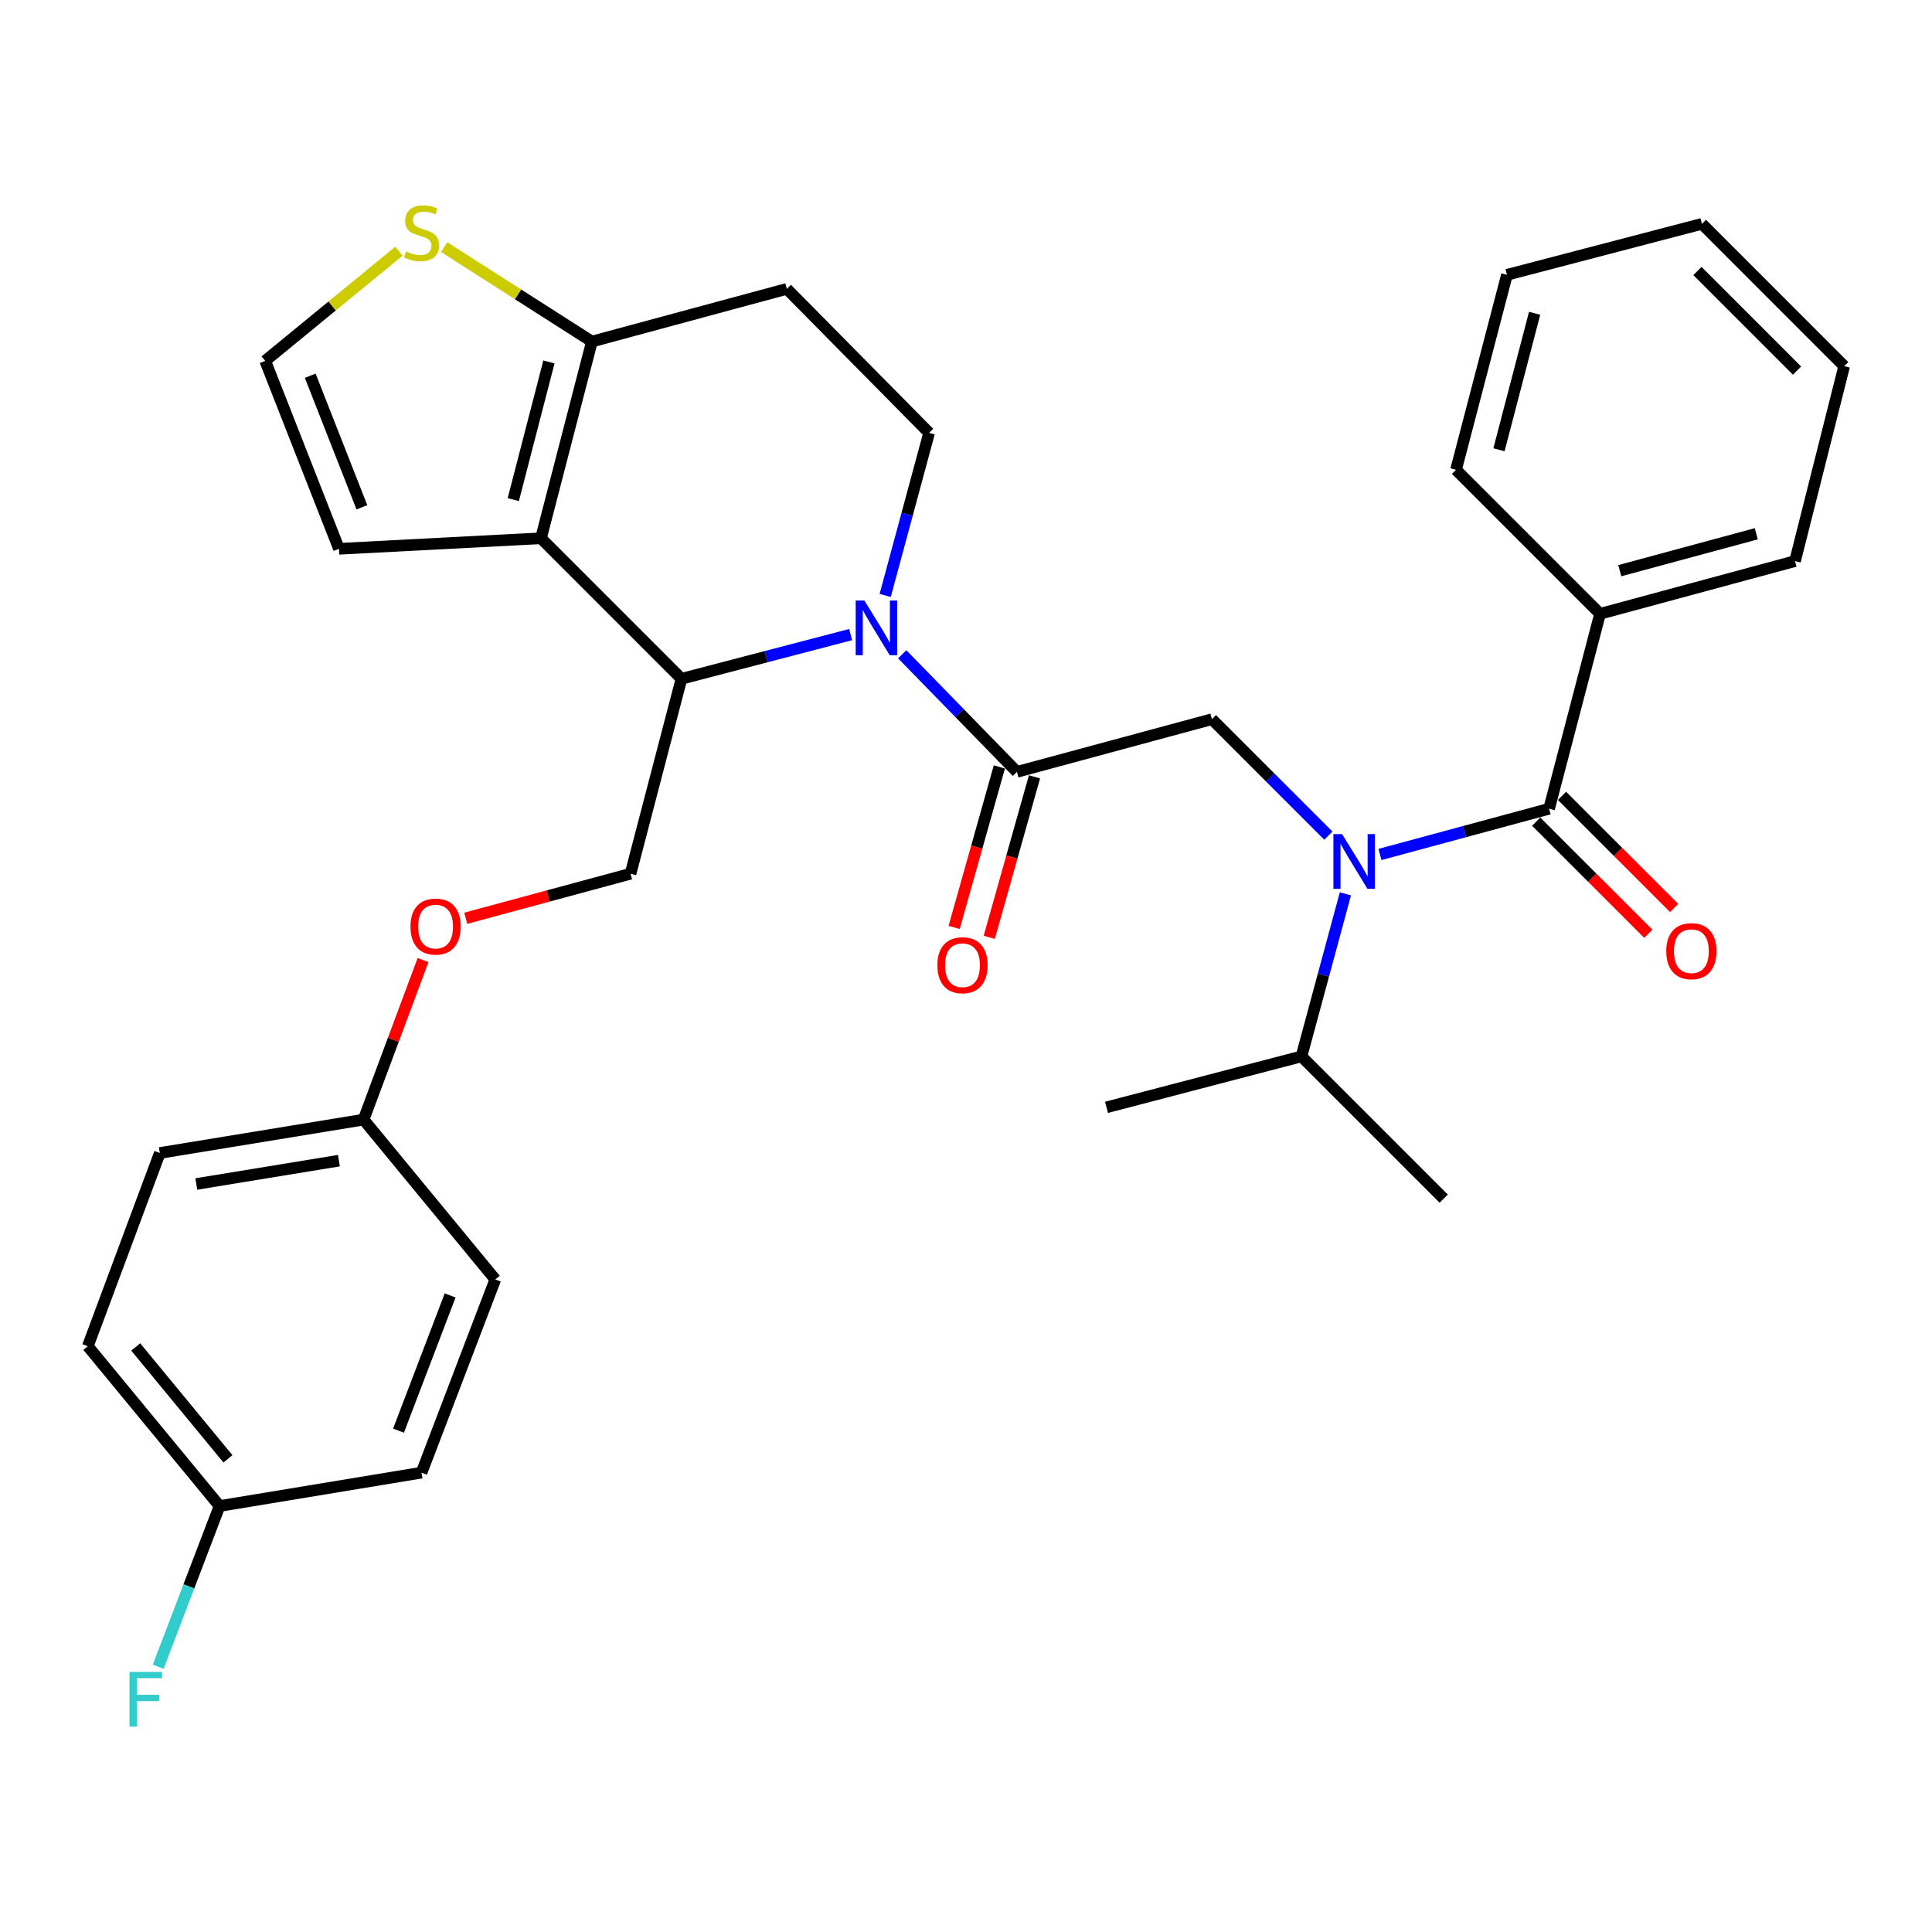 <?xml version='1.0' encoding='iso-8859-1'?>
<svg version='1.1' baseProfile='full'
              xmlns='http://www.w3.org/2000/svg'
                      xmlns:rdkit='http://www.rdkit.org/xml'
                      xmlns:xlink='http://www.w3.org/1999/xlink'
                  xml:space='preserve'
width='1000px' height='1000px' viewBox='0 0 1000 1000'>
<!-- END OF HEADER -->
<rect style='opacity:1.0;fill:#FFFFFF;stroke:none' width='1000' height='1000' x='0' y='0'> </rect>
<path class='bond-0' d='M 828.183,317.705 L 929.109,290.422' style='fill:none;fill-rule:evenodd;stroke:#000000;stroke-width:6px;stroke-linecap:butt;stroke-linejoin:miter;stroke-opacity:1' />
<path class='bond-0' d='M 838.393,295.379 L 909.041,276.281' style='fill:none;fill-rule:evenodd;stroke:#000000;stroke-width:6px;stroke-linecap:butt;stroke-linejoin:miter;stroke-opacity:1' />
<path class='bond-1' d='M 828.183,317.705 L 753.638,243.159' style='fill:none;fill-rule:evenodd;stroke:#000000;stroke-width:6px;stroke-linecap:butt;stroke-linejoin:miter;stroke-opacity:1' />
<path class='bond-2' d='M 828.183,317.705 L 801.813,418.61' style='fill:none;fill-rule:evenodd;stroke:#000000;stroke-width:6px;stroke-linecap:butt;stroke-linejoin:miter;stroke-opacity:1' />
<path class='bond-3' d='M 687.565,432.539 L 657.42,402.395' style='fill:none;fill-rule:evenodd;stroke:#0000FF;stroke-width:6px;stroke-linecap:butt;stroke-linejoin:miter;stroke-opacity:1' />
<path class='bond-3' d='M 657.42,402.395 L 627.275,372.25' style='fill:none;fill-rule:evenodd;stroke:#000000;stroke-width:6px;stroke-linecap:butt;stroke-linejoin:miter;stroke-opacity:1' />
<path class='bond-4' d='M 714.261,442.274 L 758.037,430.442' style='fill:none;fill-rule:evenodd;stroke:#0000FF;stroke-width:6px;stroke-linecap:butt;stroke-linejoin:miter;stroke-opacity:1' />
<path class='bond-4' d='M 758.037,430.442 L 801.813,418.61' style='fill:none;fill-rule:evenodd;stroke:#000000;stroke-width:6px;stroke-linecap:butt;stroke-linejoin:miter;stroke-opacity:1' />
<path class='bond-5' d='M 696.374,462.656 L 685.005,504.722' style='fill:none;fill-rule:evenodd;stroke:#0000FF;stroke-width:6px;stroke-linecap:butt;stroke-linejoin:miter;stroke-opacity:1' />
<path class='bond-5' d='M 685.005,504.722 L 673.635,546.788' style='fill:none;fill-rule:evenodd;stroke:#000000;stroke-width:6px;stroke-linecap:butt;stroke-linejoin:miter;stroke-opacity:1' />
<path class='bond-6' d='M 795.136,425.289 L 824.155,454.304' style='fill:none;fill-rule:evenodd;stroke:#000000;stroke-width:6px;stroke-linecap:butt;stroke-linejoin:miter;stroke-opacity:1' />
<path class='bond-6' d='M 824.155,454.304 L 853.175,483.32' style='fill:none;fill-rule:evenodd;stroke:#FF0000;stroke-width:6px;stroke-linecap:butt;stroke-linejoin:miter;stroke-opacity:1' />
<path class='bond-6' d='M 808.491,411.932 L 837.51,440.947' style='fill:none;fill-rule:evenodd;stroke:#000000;stroke-width:6px;stroke-linecap:butt;stroke-linejoin:miter;stroke-opacity:1' />
<path class='bond-6' d='M 837.51,440.947 L 866.53,469.963' style='fill:none;fill-rule:evenodd;stroke:#FF0000;stroke-width:6px;stroke-linecap:butt;stroke-linejoin:miter;stroke-opacity:1' />
<path class='bond-7' d='M 929.109,290.422 L 954.545,189.517' style='fill:none;fill-rule:evenodd;stroke:#000000;stroke-width:6px;stroke-linecap:butt;stroke-linejoin:miter;stroke-opacity:1' />
<path class='bond-8' d='M 753.638,243.159 L 779.997,142.244' style='fill:none;fill-rule:evenodd;stroke:#000000;stroke-width:6px;stroke-linecap:butt;stroke-linejoin:miter;stroke-opacity:1' />
<path class='bond-8' d='M 775.867,232.796 L 794.318,162.155' style='fill:none;fill-rule:evenodd;stroke:#000000;stroke-width:6px;stroke-linecap:butt;stroke-linejoin:miter;stroke-opacity:1' />
<path class='bond-9' d='M 673.635,546.788 L 747.268,620.431' style='fill:none;fill-rule:evenodd;stroke:#000000;stroke-width:6px;stroke-linecap:butt;stroke-linejoin:miter;stroke-opacity:1' />
<path class='bond-10' d='M 673.635,546.788 L 572.73,573.158' style='fill:none;fill-rule:evenodd;stroke:#000000;stroke-width:6px;stroke-linecap:butt;stroke-linejoin:miter;stroke-opacity:1' />
<path class='bond-11' d='M 440.292,328.463 L 396.508,339.9' style='fill:none;fill-rule:evenodd;stroke:#0000FF;stroke-width:6px;stroke-linecap:butt;stroke-linejoin:miter;stroke-opacity:1' />
<path class='bond-11' d='M 396.508,339.9 L 352.724,351.337' style='fill:none;fill-rule:evenodd;stroke:#000000;stroke-width:6px;stroke-linecap:butt;stroke-linejoin:miter;stroke-opacity:1' />
<path class='bond-12' d='M 466.983,338.656 L 496.671,369.089' style='fill:none;fill-rule:evenodd;stroke:#0000FF;stroke-width:6px;stroke-linecap:butt;stroke-linejoin:miter;stroke-opacity:1' />
<path class='bond-12' d='M 496.671,369.089 L 526.36,399.523' style='fill:none;fill-rule:evenodd;stroke:#000000;stroke-width:6px;stroke-linecap:butt;stroke-linejoin:miter;stroke-opacity:1' />
<path class='bond-13' d='M 458.173,308.204 L 469.543,266.133' style='fill:none;fill-rule:evenodd;stroke:#0000FF;stroke-width:6px;stroke-linecap:butt;stroke-linejoin:miter;stroke-opacity:1' />
<path class='bond-13' d='M 469.543,266.133 L 480.912,224.061' style='fill:none;fill-rule:evenodd;stroke:#000000;stroke-width:6px;stroke-linecap:butt;stroke-linejoin:miter;stroke-opacity:1' />
<path class='bond-14' d='M 517.269,396.961 L 505.565,438.499' style='fill:none;fill-rule:evenodd;stroke:#000000;stroke-width:6px;stroke-linecap:butt;stroke-linejoin:miter;stroke-opacity:1' />
<path class='bond-14' d='M 505.565,438.499 L 493.861,480.036' style='fill:none;fill-rule:evenodd;stroke:#FF0000;stroke-width:6px;stroke-linecap:butt;stroke-linejoin:miter;stroke-opacity:1' />
<path class='bond-14' d='M 535.45,402.084 L 523.746,443.622' style='fill:none;fill-rule:evenodd;stroke:#000000;stroke-width:6px;stroke-linecap:butt;stroke-linejoin:miter;stroke-opacity:1' />
<path class='bond-14' d='M 523.746,443.622 L 512.042,485.159' style='fill:none;fill-rule:evenodd;stroke:#FF0000;stroke-width:6px;stroke-linecap:butt;stroke-linejoin:miter;stroke-opacity:1' />
<path class='bond-15' d='M 526.36,399.523 L 627.275,372.25' style='fill:none;fill-rule:evenodd;stroke:#000000;stroke-width:6px;stroke-linecap:butt;stroke-linejoin:miter;stroke-opacity:1' />
<path class='bond-16' d='M 352.724,351.337 L 280.004,278.606' style='fill:none;fill-rule:evenodd;stroke:#000000;stroke-width:6px;stroke-linecap:butt;stroke-linejoin:miter;stroke-opacity:1' />
<path class='bond-17' d='M 352.724,351.337 L 326.365,452.242' style='fill:none;fill-rule:evenodd;stroke:#000000;stroke-width:6px;stroke-linecap:butt;stroke-linejoin:miter;stroke-opacity:1' />
<path class='bond-18' d='M 480.912,224.061 L 407.269,149.516' style='fill:none;fill-rule:evenodd;stroke:#000000;stroke-width:6px;stroke-linecap:butt;stroke-linejoin:miter;stroke-opacity:1' />
<path class='bond-19' d='M 407.269,149.516 L 306.364,176.788' style='fill:none;fill-rule:evenodd;stroke:#000000;stroke-width:6px;stroke-linecap:butt;stroke-linejoin:miter;stroke-opacity:1' />
<path class='bond-20' d='M 280.004,278.606 L 306.364,176.788' style='fill:none;fill-rule:evenodd;stroke:#000000;stroke-width:6px;stroke-linecap:butt;stroke-linejoin:miter;stroke-opacity:1' />
<path class='bond-20' d='M 265.673,258.6 L 284.125,187.327' style='fill:none;fill-rule:evenodd;stroke:#000000;stroke-width:6px;stroke-linecap:butt;stroke-linejoin:miter;stroke-opacity:1' />
<path class='bond-21' d='M 280.004,278.606 L 175.458,284.063' style='fill:none;fill-rule:evenodd;stroke:#000000;stroke-width:6px;stroke-linecap:butt;stroke-linejoin:miter;stroke-opacity:1' />
<path class='bond-22' d='M 306.364,176.788 L 268.124,152.346' style='fill:none;fill-rule:evenodd;stroke:#000000;stroke-width:6px;stroke-linecap:butt;stroke-linejoin:miter;stroke-opacity:1' />
<path class='bond-22' d='M 268.124,152.346 L 229.884,127.904' style='fill:none;fill-rule:evenodd;stroke:#CCCC00;stroke-width:6px;stroke-linecap:butt;stroke-linejoin:miter;stroke-opacity:1' />
<path class='bond-23' d='M 206.491,130.02 L 171.882,158.404' style='fill:none;fill-rule:evenodd;stroke:#CCCC00;stroke-width:6px;stroke-linecap:butt;stroke-linejoin:miter;stroke-opacity:1' />
<path class='bond-23' d='M 171.882,158.404 L 137.272,186.789' style='fill:none;fill-rule:evenodd;stroke:#000000;stroke-width:6px;stroke-linecap:butt;stroke-linejoin:miter;stroke-opacity:1' />
<path class='bond-24' d='M 137.272,186.789 L 175.458,284.063' style='fill:none;fill-rule:evenodd;stroke:#000000;stroke-width:6px;stroke-linecap:butt;stroke-linejoin:miter;stroke-opacity:1' />
<path class='bond-24' d='M 160.582,194.478 L 187.312,262.57' style='fill:none;fill-rule:evenodd;stroke:#000000;stroke-width:6px;stroke-linecap:butt;stroke-linejoin:miter;stroke-opacity:1' />
<path class='bond-25' d='M 45.455,696.792 L 113.641,779.512' style='fill:none;fill-rule:evenodd;stroke:#000000;stroke-width:6px;stroke-linecap:butt;stroke-linejoin:miter;stroke-opacity:1' />
<path class='bond-25' d='M 70.257,697.186 L 117.988,755.09' style='fill:none;fill-rule:evenodd;stroke:#000000;stroke-width:6px;stroke-linecap:butt;stroke-linejoin:miter;stroke-opacity:1' />
<path class='bond-26' d='M 45.455,696.792 L 82.727,596.789' style='fill:none;fill-rule:evenodd;stroke:#000000;stroke-width:6px;stroke-linecap:butt;stroke-linejoin:miter;stroke-opacity:1' />
<path class='bond-27' d='M 241.073,475.294 L 283.719,463.768' style='fill:none;fill-rule:evenodd;stroke:#FF0000;stroke-width:6px;stroke-linecap:butt;stroke-linejoin:miter;stroke-opacity:1' />
<path class='bond-27' d='M 283.719,463.768 L 326.365,452.242' style='fill:none;fill-rule:evenodd;stroke:#000000;stroke-width:6px;stroke-linecap:butt;stroke-linejoin:miter;stroke-opacity:1' />
<path class='bond-28' d='M 218.964,496.942 L 203.575,538.23' style='fill:none;fill-rule:evenodd;stroke:#FF0000;stroke-width:6px;stroke-linecap:butt;stroke-linejoin:miter;stroke-opacity:1' />
<path class='bond-28' d='M 203.575,538.23 L 188.187,579.517' style='fill:none;fill-rule:evenodd;stroke:#000000;stroke-width:6px;stroke-linecap:butt;stroke-linejoin:miter;stroke-opacity:1' />
<path class='bond-29' d='M 113.641,779.512 L 218.187,762.24' style='fill:none;fill-rule:evenodd;stroke:#000000;stroke-width:6px;stroke-linecap:butt;stroke-linejoin:miter;stroke-opacity:1' />
<path class='bond-30' d='M 113.641,779.512 L 97.762,821.106' style='fill:none;fill-rule:evenodd;stroke:#000000;stroke-width:6px;stroke-linecap:butt;stroke-linejoin:miter;stroke-opacity:1' />
<path class='bond-30' d='M 97.762,821.106 L 81.883,862.699' style='fill:none;fill-rule:evenodd;stroke:#33CCCC;stroke-width:6px;stroke-linecap:butt;stroke-linejoin:miter;stroke-opacity:1' />
<path class='bond-31' d='M 218.187,762.24 L 256.363,662.248' style='fill:none;fill-rule:evenodd;stroke:#000000;stroke-width:6px;stroke-linecap:butt;stroke-linejoin:miter;stroke-opacity:1' />
<path class='bond-31' d='M 206.268,740.504 L 232.99,670.509' style='fill:none;fill-rule:evenodd;stroke:#000000;stroke-width:6px;stroke-linecap:butt;stroke-linejoin:miter;stroke-opacity:1' />
<path class='bond-32' d='M 256.363,662.248 L 188.187,579.517' style='fill:none;fill-rule:evenodd;stroke:#000000;stroke-width:6px;stroke-linecap:butt;stroke-linejoin:miter;stroke-opacity:1' />
<path class='bond-33' d='M 188.187,579.517 L 82.727,596.789' style='fill:none;fill-rule:evenodd;stroke:#000000;stroke-width:6px;stroke-linecap:butt;stroke-linejoin:miter;stroke-opacity:1' />
<path class='bond-33' d='M 175.421,600.748 L 101.599,612.838' style='fill:none;fill-rule:evenodd;stroke:#000000;stroke-width:6px;stroke-linecap:butt;stroke-linejoin:miter;stroke-opacity:1' />
<path class='bond-34' d='M 954.545,189.517 L 880.913,115.863' style='fill:none;fill-rule:evenodd;stroke:#000000;stroke-width:6px;stroke-linecap:butt;stroke-linejoin:miter;stroke-opacity:1' />
<path class='bond-34' d='M 930.143,191.823 L 878.6,140.265' style='fill:none;fill-rule:evenodd;stroke:#000000;stroke-width:6px;stroke-linecap:butt;stroke-linejoin:miter;stroke-opacity:1' />
<path class='bond-35' d='M 779.997,142.244 L 880.913,115.863' style='fill:none;fill-rule:evenodd;stroke:#000000;stroke-width:6px;stroke-linecap:butt;stroke-linejoin:miter;stroke-opacity:1' />
<path  class='atom-1' d='M 694.648 431.723
L 703.928 446.723
Q 704.848 448.203, 706.328 450.883
Q 707.808 453.563, 707.888 453.723
L 707.888 431.723
L 711.648 431.723
L 711.648 460.043
L 707.768 460.043
L 697.808 443.643
Q 696.648 441.723, 695.408 439.523
Q 694.208 437.323, 693.848 436.643
L 693.848 460.043
L 690.168 460.043
L 690.168 431.723
L 694.648 431.723
' fill='#0000FF'/>
<path  class='atom-3' d='M 862.456 492.323
Q 862.456 485.523, 865.816 481.723
Q 869.176 477.923, 875.456 477.923
Q 881.736 477.923, 885.096 481.723
Q 888.456 485.523, 888.456 492.323
Q 888.456 499.203, 885.056 503.123
Q 881.656 507.003, 875.456 507.003
Q 869.216 507.003, 865.816 503.123
Q 862.456 499.243, 862.456 492.323
M 875.456 503.803
Q 879.776 503.803, 882.096 500.923
Q 884.456 498.003, 884.456 492.323
Q 884.456 486.763, 882.096 483.963
Q 879.776 481.123, 875.456 481.123
Q 871.136 481.123, 868.776 483.923
Q 866.456 486.723, 866.456 492.323
Q 866.456 498.043, 868.776 500.923
Q 871.136 503.803, 875.456 503.803
' fill='#FF0000'/>
<path  class='atom-8' d='M 447.38 310.817
L 456.66 325.817
Q 457.58 327.297, 459.06 329.977
Q 460.54 332.657, 460.62 332.817
L 460.62 310.817
L 464.38 310.817
L 464.38 339.137
L 460.5 339.137
L 450.54 322.737
Q 449.38 320.817, 448.14 318.617
Q 446.94 316.417, 446.58 315.737
L 446.58 339.137
L 442.9 339.137
L 442.9 310.817
L 447.38 310.817
' fill='#0000FF'/>
<path  class='atom-10' d='M 485.185 499.595
Q 485.185 492.795, 488.545 488.995
Q 491.905 485.195, 498.185 485.195
Q 504.465 485.195, 507.825 488.995
Q 511.185 492.795, 511.185 499.595
Q 511.185 506.475, 507.785 510.395
Q 504.385 514.275, 498.185 514.275
Q 491.945 514.275, 488.545 510.395
Q 485.185 506.515, 485.185 499.595
M 498.185 511.075
Q 502.505 511.075, 504.825 508.195
Q 507.185 505.275, 507.185 499.595
Q 507.185 494.035, 504.825 491.235
Q 502.505 488.395, 498.185 488.395
Q 493.865 488.395, 491.505 491.195
Q 489.185 493.995, 489.185 499.595
Q 489.185 505.315, 491.505 508.195
Q 493.865 511.075, 498.185 511.075
' fill='#FF0000'/>
<path  class='atom-17' d='M 210.187 130.148
Q 210.507 130.268, 211.827 130.828
Q 213.147 131.388, 214.587 131.748
Q 216.067 132.068, 217.507 132.068
Q 220.187 132.068, 221.747 130.788
Q 223.307 129.468, 223.307 127.188
Q 223.307 125.628, 222.507 124.668
Q 221.747 123.708, 220.547 123.188
Q 219.347 122.668, 217.347 122.068
Q 214.827 121.308, 213.307 120.588
Q 211.827 119.868, 210.747 118.348
Q 209.707 116.828, 209.707 114.268
Q 209.707 110.708, 212.107 108.508
Q 214.547 106.308, 219.347 106.308
Q 222.627 106.308, 226.347 107.868
L 225.427 110.948
Q 222.027 109.548, 219.467 109.548
Q 216.707 109.548, 215.187 110.708
Q 213.667 111.828, 213.707 113.788
Q 213.707 115.308, 214.467 116.228
Q 215.267 117.148, 216.387 117.668
Q 217.547 118.188, 219.467 118.788
Q 222.027 119.588, 223.547 120.388
Q 225.067 121.188, 226.147 122.828
Q 227.267 124.428, 227.267 127.188
Q 227.267 131.108, 224.627 133.228
Q 222.027 135.308, 217.667 135.308
Q 215.147 135.308, 213.227 134.748
Q 211.347 134.228, 209.107 133.308
L 210.187 130.148
' fill='#CCCC00'/>
<path  class='atom-21' d='M 212.459 479.594
Q 212.459 472.794, 215.819 468.994
Q 219.179 465.194, 225.459 465.194
Q 231.739 465.194, 235.099 468.994
Q 238.459 472.794, 238.459 479.594
Q 238.459 486.474, 235.059 490.394
Q 231.659 494.274, 225.459 494.274
Q 219.219 494.274, 215.819 490.394
Q 212.459 486.514, 212.459 479.594
M 225.459 491.074
Q 229.779 491.074, 232.099 488.194
Q 234.459 485.274, 234.459 479.594
Q 234.459 474.034, 232.099 471.234
Q 229.779 468.394, 225.459 468.394
Q 221.139 468.394, 218.779 471.194
Q 216.459 473.994, 216.459 479.594
Q 216.459 485.314, 218.779 488.194
Q 221.139 491.074, 225.459 491.074
' fill='#FF0000'/>
<path  class='atom-28' d='M 67.035 865.376
L 83.875 865.376
L 83.875 868.616
L 70.835 868.616
L 70.835 877.216
L 82.435 877.216
L 82.435 880.496
L 70.835 880.496
L 70.835 893.696
L 67.035 893.696
L 67.035 865.376
' fill='#33CCCC'/>
</svg>
